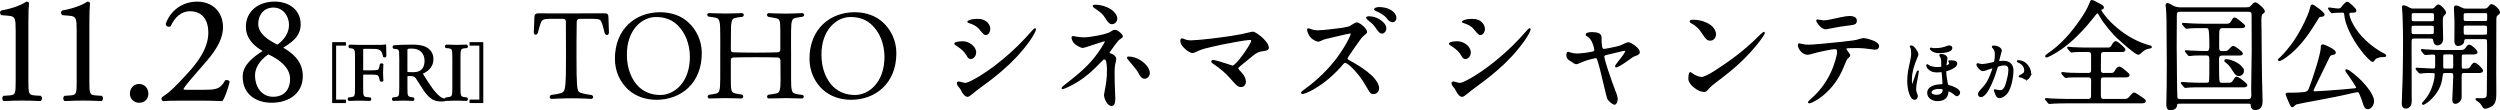<?xml version="1.0" encoding="UTF-8"?>
<svg id="_レイヤー_1" data-name="レイヤー 1" xmlns="http://www.w3.org/2000/svg" width="895.9" height="39.51" viewBox="0 0 895.9 39.51">
  <defs>
    <style>
      .cls-1 {
        stroke: #000;
        stroke-miterlimit: 10;
        stroke-width: .5px;
      }
    </style>
  </defs>
  <path class="cls-1" d="M5.86,10.55c0-3.72-.16-4.92-2.62-5.14l-2.62-.22c-.44-.22-.49-.98-.05-1.2,4.59-.82,7.6-2.24,9.02-3.17.22,0,.44.11.55.27-.11.98-.22,3.72-.22,6.83v21.21c0,4.21.11,5.14,2.35,5.3l2.3.16c.33.33.27,1.2-.11,1.37-2.13-.11-4.59-.16-6.51-.16s-4.43.05-6.56.16c-.38-.16-.44-1.04-.11-1.37l2.24-.16c2.3-.16,2.35-1.09,2.35-5.3V10.55Z"/>
  <path class="cls-1" d="M27.72,10.55c0-3.72-.16-4.92-2.62-5.14l-2.62-.22c-.44-.22-.49-.98-.05-1.2,4.59-.82,7.6-2.24,9.02-3.17.22,0,.44.11.55.27-.11.98-.22,3.72-.22,6.83v21.21c0,4.21.11,5.14,2.35,5.3l2.3.16c.33.33.27,1.2-.11,1.37-2.13-.11-4.59-.16-6.51-.16s-4.43.05-6.56.16c-.38-.16-.44-1.04-.11-1.37l2.24-.16c2.3-.16,2.35-1.09,2.35-5.3V10.55Z"/>
  <path class="cls-1" d="M46.8,33.57c0-1.86,1.31-3.23,3.06-3.23,1.86,0,3.06,1.48,3.06,3.23s-1.2,3.01-3.06,3.01c-1.59,0-3.06-1.15-3.06-3.01Z"/>
  <path class="cls-1" d="M73.97,32.42c2.51,0,4.16-.33,5.14-1.2,1.04-.93,1.42-1.64,1.75-2.24.38-.16.98,0,1.2.33-.71,2.73-1.7,5.58-2.52,6.67-2.24-.11-4.54-.16-7.05-.16h-7.93c-3.06,0-4.87.05-6.07.16-.11-.05-.38-.27-.38-.71,0-.16.27-.38.6-.6,2.52-1.64,4.32-3.5,8.37-7.87,3.61-3.88,7.82-9.19,7.82-15.04,0-4.98-2.41-7.98-6.83-7.98-3.28,0-5.63,2.24-7.11,5.47-.49.27-1.31,0-1.31-.71,1.75-4.81,6.07-7.71,10.99-7.71,5.47,0,9.02,3.66,9.02,8.91,0,3.39-1.58,7.11-5.85,12.03l-3.33,3.83c-4.48,5.14-4.98,6.01-4.98,6.34,0,.38.27.49,1.7.49h6.78Z"/>
  <path class="cls-1" d="M107.49,8.8c0,4.48-3.72,6.51-6.45,8.31,3.77,2.13,7.22,4.98,7.22,10.17,0,5.8-4.54,9.29-10.93,9.29-4.87,0-10.11-2.46-10.11-9.13,0-4.1,3.77-6.89,7.38-9.18-3.17-1.75-6.18-4.37-6.23-8.58-.05-5.58,4.48-8.86,10.06-8.86,4.87,0,9.08,2.73,9.08,7.98ZM104.21,28.32c0-4.32-4.1-7.33-8.09-9.13-3.61,2.46-4.98,5.41-4.98,7.76,0,4.59,2.68,7.98,6.72,7.98s6.34-2.62,6.34-6.62ZM92.29,8.53c0,3.77,3.72,6.07,7.16,7.76,2.51-1.8,4.37-4.26,4.37-7.38,0-3.33-2.3-6.45-5.79-6.45-3.77,0-5.74,2.9-5.74,6.07Z"/>
  <path class="cls-1" d="M123.71,36.69h-4.42V15.36h4.42v.74h-3.51v19.84h3.51v.74Z"/>
  <path class="cls-1" d="M129.88,24.66c0,.8.09.8.97.8h2.01c1.21,0,2.15-.06,2.51-.18.33-.12.56-.27.74-1.03l.26-1.18c.15-.18.65-.18.77,0,0,.71-.12,1.89-.12,2.98s.12,2.18.12,2.86c-.12.18-.56.18-.77,0l-.29-1.15c-.15-.53-.38-.95-.94-1.12-.41-.12-1.15-.15-2.27-.15h-2.01c-.88,0-.97.03-.97.8v4.1c0,3.1.06,3.54,1.8,3.69l1,.09c.18.12.12.65-.06.74-1.74-.06-2.74-.09-3.92-.09-1.3,0-2.3.03-3.69.09-.18-.09-.24-.56-.06-.74l.74-.09c1.71-.21,1.77-.59,1.77-3.69v-10.62c0-3.1-.06-3.51-1.77-3.72l-.47-.06c-.18-.12-.12-.65.06-.74,1.24.06,2.24.09,3.42.09h5.43c1.89,0,3.6,0,3.98-.09,0,1.36.03,2.77.09,3.89-.09.18-.5.27-.71.09-.24-1.33-.59-2.42-2.06-2.8-.65-.18-1.62-.18-2.86-.18h-1.8c-.88,0-.88.06-.88,1.18v6.22Z"/>
  <path class="cls-1" d="M143.33,20.79c0-2.8-.09-3.3-1.3-3.45l-.94-.12c-.21-.15-.21-.62.03-.74,1.65-.15,3.69-.24,6.58-.24,1.83,0,3.57.15,4.93.88,1.42.74,2.45,2.07,2.45,4.13,0,2.8-2.21,4.34-3.69,4.93-.15.18,0,.47.15.71,2.36,3.8,3.92,6.16,5.93,7.85.5.44,1.24.77,2.04.82.15.06.18.29.03.41-.27.09-.74.15-1.3.15-2.51,0-4.01-.74-6.11-3.71-.77-1.09-1.98-3.13-2.89-4.46-.44-.65-.92-.94-2.09-.94-1.33,0-1.39.03-1.39.65v3.72c0,3.1.06,3.45,1.77,3.69l.62.09c.18.15.12.65-.06.74-1.33-.06-2.33-.09-3.51-.09-1.24,0-2.3.03-3.69.09-.18-.09-.24-.53-.06-.74l.74-.09c1.71-.21,1.77-.59,1.77-3.69v-10.59ZM145.75,25.01c0,.53,0,.86.09.97.09.09.53.15,2.04.15,1.06,0,2.18-.12,3.04-.77.8-.62,1.47-1.65,1.47-3.66,0-2.33-1.45-4.54-4.72-4.54-1.83,0-1.92.12-1.92.94v6.9Z"/>
  <path class="cls-1" d="M162.35,20.82c0-3.13-.06-3.63-1.8-3.78l-.74-.06c-.18-.12-.12-.65.06-.74,1.47.06,2.48.09,3.72.09s2.18-.03,3.66-.09c.18.09.24.62.06.74l-.74.06c-1.74.15-1.8.65-1.8,3.78v10.5c0,3.13.06,3.54,1.8,3.75l.74.09c.18.12.12.65-.06.74-1.47-.06-2.48-.09-3.66-.09-1.24,0-2.24.03-3.72.09-.18-.09-.24-.56-.06-.74l.74-.09c1.74-.21,1.8-.62,1.8-3.75v-10.5Z"/>
  <path class="cls-1" d="M168.52,15.36h4.42v21.32h-4.42v-.74h3.51v-19.84h-3.51v-.74Z"/>
  <path class="cls-1" d="M197.69,34.25c1.14-.13,2.4-.34,3.24-.59,1.73-.51,1.94-1.35,2.11-6.99.04-2.32.04-4.89.04-6.74,0-2.99,0-6.49-.04-12.13,0-.84-.46-1.31-1.26-1.31h-4.68c-2.49,0-3.12.46-3.54,1.6-.21.59-.63,1.9-1.05,3.54-.25.8-.97.76-.97-.08v-.08c.08-.97.21-4.51.21-5.27,0-.93.38-1.18,1.26-1.18.42,0,3.45.04,5.86.04l17.74-.04c.93,0,1.14.21,1.18,1.14.04.88.17,4.8.17,5.39v.08c0,.8-.8.93-1.05.08-.42-1.73-.8-3.12-1.09-3.75-.42-1.14-.97-1.47-3.33-1.47h-4.76c-.8,0-1.26.46-1.31,1.31-.08,5.65-.08,9.1-.08,12.13,0,2.65,0,4.51.04,6.66.17,5.6.25,6.49,1.77,6.95,1.05.34,2.57.59,3.75.76.59.12.5.88-.04.88-.67,0-3.03-.21-7.2-.21-3.2,0-6.19.21-6.99.21-.59,0-.55-.88.04-.93Z"/>
  <path class="cls-1" d="M225.29,31.93c-2.78-2.57-4.68-6.36-4.68-10.87,0-10.66,7.37-16.43,15.93-16.43,3.96,0,7.5,1.26,9.98,3.58,2.78,2.57,4.72,6.36,4.72,10.83,0,10.7-7.37,16.47-16.01,16.47-3.92,0-7.42-1.3-9.94-3.58ZM247.49,20.43c-.04-5.14-1.94-9.1-4.51-11.59-2.11-2.06-4.68-2.99-7.96-2.99-5.06,0-10.7,4.68-10.62,13.86,0,5.06,1.81,9.14,4.34,11.59,2.19,2.02,4.76,2.99,8,2.99,5.14-.04,10.74-4.76,10.74-13.86Z"/>
  <path class="cls-1" d="M254.4,34.16c.72-.08,1.09-.13,2.23-.38,1.43-.29,1.73-1.43,1.73-5.48v-8.26c0-3.24.04-5.56,0-7.71,0-3.88-.08-5.77-1.56-6.15-.93-.21-1.64-.34-2.7-.46-.29-.04-.42-.25-.42-.42s.13-.34.42-.34c1.22,0,3.45.13,5.98.13,2.32,0,5.18-.13,5.77-.13s.59.8,0,.84c-.72.04-1.56.17-2.61.42-1.52.38-1.56,2.23-1.56,6.24,0,2.02,0,3.5-.04,5.22,0,.84.42,1.31,1.22,1.31,4.34.17,11.67.17,15.8,0,.8,0,1.22-.46,1.22-1.26v-6.7c0-3.75-.21-4.38-1.64-4.72-1.05-.21-2.06-.38-2.7-.51-.59-.13-.55-.84,0-.84.51,0,2.87.17,5.94.17,1.81,0,4.42-.13,5.98-.17.29,0,.46.17.46.38,0,.17-.17.38-.46.42-1.1.17-1.81.25-2.53.42-1.39.38-1.64,1.26-1.69,4.84-.04,3.37,0,5.77,0,9.02v8.34c0,3.66.21,5.01,1.43,5.35,1.14.34,1.81.42,2.7.51.59.04.55.8-.04.8-.84,0-4.21-.13-5.56-.13-1.43,0-5.86.13-6.19.13-.59,0-.59-.8,0-.88.55-.08,1.64-.17,2.78-.46,1.43-.29,1.6-1.85,1.6-5.18,0-2.32,0-4.3-.04-6.91-.04-.8-.46-1.22-1.26-1.26-4.13-.13-11.5-.13-15.8,0-.8.04-1.22.46-1.22,1.26v6.61c0,3.88.08,5.05,1.56,5.43.72.25,1.94.38,2.49.46.59.13.51.93-.04.93-1.01,0-2.86-.13-5.86-.13-1.31,0-4.59.13-5.52.13-.59,0-.55-.8.13-.88Z"/>
  <path class="cls-1" d="M295.02,31.93c-2.78-2.57-4.68-6.36-4.68-10.87,0-10.66,7.37-16.43,15.93-16.43,3.96,0,7.5,1.26,9.98,3.58,2.78,2.57,4.72,6.36,4.72,10.83,0,10.7-7.37,16.47-16.01,16.47-3.92,0-7.42-1.3-9.94-3.58ZM317.22,20.43c-.04-5.14-1.94-9.1-4.51-11.59-2.11-2.06-4.68-2.99-7.96-2.99-5.06,0-10.7,4.68-10.62,13.86,0,5.06,1.81,9.14,4.34,11.59,2.19,2.02,4.76,2.99,8,2.99,5.14-.04,10.74-4.76,10.74-13.86Z"/>
  <path class="cls-1" d="M346.47,19.59c-.67-1.18-1.69-2.15-3.46-3.29-.67-.42-.76-.51-.76-.63,0-.38,1.18-.63,2.91-.63s4.42,1.56,4.42,3.79c0,.8-.63,2.06-1.69,2.06-.5,0-.76-.13-1.43-1.31ZM344.78,32.52c-.38-.72-.46-.84-1.18-1.69-.34-.42-.46-.84-.46-1.05s.17-.34.38-.34.5.08,1.22.29c.63.17,1.01.25,1.14.25.25,0,1.14-.25,2.32-.84,3.83-1.94,7.79-4.76,11.29-7.67,3.88-3.2,6.91-6.19,10.74-10.53.42-.46.59-.59.67-.59s.13.08.13.17c0,.29-.8,2.06-2.36,4.21-2.87,3.96-6.19,7.46-9.82,10.53-2.87,2.44-4.8,3.92-8.97,6.95-.34.25-.55.42-1.35,1.1-1.14.93-1.52,1.14-1.77,1.14-.72,0-1.26-.55-1.98-1.94ZM352.07,11.46l-1.22-1.43c-.63-.72-1.85-1.47-3.37-1.94-.46-.13-.63-.21-.63-.29,0-.04.25-.25.88-.46s1.64-.34,2.44-.34c1.64,0,3.12.42,4,1.85.29.46.46,1.01.46,1.56,0,.72-.46,1.9-1.39,1.9-.34,0-.63-.21-1.18-.84Z"/>
  <path class="cls-1" d="M395.89,33.95c0-.17.08-.67.21-1.22.21-.97.46-2.44.59-3.5.21-1.73.25-2.44.25-4.13,0-1.52-.21-3.12-.46-3.58-.17-.34-.55-.46-.88-.46-.17,0-.34.08-1.14.93-1.14,1.22-2.86,2.91-4.34,4.17-2.61,2.23-5.14,3.75-7.88,5.01-.72.34-1.26.5-1.43.5-.08,0-.17-.04-.17-.12,0-.13.76-.76,3.08-2.57,4.8-3.75,8.22-7.04,11.25-11.84,1.01-1.6,1.22-2.11,1.22-2.32,0-.17-.17-.29-.34-.29-.13,0-.55.13-3.41,1.05l-3.37,1.09c-.55.17-.88.25-.97.25-.93,0-2.49-1.01-3.16-1.73-.29-.29-.72-1.43-.72-1.68,0-.21.17-.34.42-.34.13,0,.59.08,1.14.21.76.17,1.81.25,2.78.25s2.87-.25,4.85-.63c1.35-.25,3.2-.72,3.92-1.01.38-.17.72-.38,1.39-.8.34-.21.51-.25.84-.25.38,0,1.14.34,1.81,1.01.59.59.76.84.76,1.05s-.08.34-.88.84c-.51.34-.72.55-1.73,1.9-.63.84-1.05,1.43-1.77,2.44-.13.17-.42.63-.42.72,0,.25.08.34.59.46.67.17,1.85.88,1.85,1.77,0,.13-.08.63-.17.97-.34,1.35-.42,2.28-.42,3.92,0,2.44.04,4.93.17,7.33.04.67.08,1.56.08,1.98,0,1.43-.25,2.4-1.1,2.4-1.26,0-2.44-2.32-2.44-3.79ZM395.93,5.81c-.59-.93-1.31-1.6-3.71-3.2-.25-.17-.42-.38-.42-.46,0-.13.29-.21.67-.21,1.98,0,3.92.59,5.56,1.64,1.01.67,2.11,1.85,2.11,3.16,0,.8-.76,1.69-1.6,1.69-.88,0-1.35-.63-2.61-2.61ZM408.15,25.99c-.42-.84-1.1-1.6-1.73-2.4-1.01-1.22-1.56-1.81-2.11-2.53-.13-.17-.21-.34-.21-.42s.13-.13.34-.13c1.39,0,2.78.46,3.96,1.18,1.6.97,3.41,2.74,3.41,4.51,0,.84-.72,1.77-1.6,1.77-.8,0-1.31-.51-2.06-1.98Z"/>
  <path class="cls-1" d="M441.02,27.89c-1.69-1.9-3.62-3.54-5.69-4.93-.88-.59-1.01-.72-1.01-.88,0-.21.17-.34.38-.34.55,0,2.7.59,5.56,1.56.97.34,1.39.46,1.52.46.59,0,2.28-1.85,3.83-4,1.56-2.15,3.03-4.51,3.03-5.14,0-.38-.25-.55-.84-.55-1.22,0-7.67,1.18-9.82,1.64-6.53,1.43-7.29,1.64-9.18,2.53-.88.42-1.1.51-1.52.51-.55,0-1.52-.63-1.94-.97-1.26-1.01-2.11-2.11-2.11-3.12,0-.42.13-.67.34-.67s.63.21,1.09.38c.46.17,1.31.38,2.32.34,3.41-.13,9.69-.88,14.37-1.6,2.74-.42,4.17-.72,6.36-1.26.51-.13.97-.25,1.31-.25.55,0,2.23,1.1,3.67,2.53,1.26,1.26,1.77,2.36,1.77,2.95,0,.55-.38.8-1.64.97-1.68.21-2.57.59-3.92,1.68l-4.68,3.83c-.51.42-.72.76-.72.93,0,.29.29.67,1.43,1.9.72.76,1.31,1.89,1.31,2.91,0,.84-.55,1.64-1.43,1.64-1.1,0-1.39-.34-3.79-3.03Z"/>
  <path class="cls-1" d="M490.82,32.56c-.42-.67-.8-1.3-1.18-1.98-1.47-2.61-3.41-5.1-5.44-6.95-.93-.84-1.73-1.35-2.11-1.35-.34,0-.63.21-.84.46-3.03,3.62-6.57,6.74-10.7,9.1-1.77,1.01-3.37,1.6-3.79,1.6-.17,0-.29-.08-.29-.25,0-.08.25-.34,1.14-.97,4.59-3.29,8.85-7.46,12.01-11.8,1.43-1.98,2.74-4,3.83-6.19.51-1.01.84-1.85.84-2.02,0-.29-.21-.46-.51-.46-.13,0-2.53.5-4.59,1.01l-3.75.88c-.97.25-1.18.29-1.85.63-.59.29-.93.42-1.22.42-.46,0-1.43-.55-1.9-.88-.63-.46-1.05-1.01-1.39-1.77-.25-.59-.42-1.01-.42-1.35,0-.17.04-.29.21-.29.13,0,.59.17.97.29,1.35.46,1.85.42,2.4.42,1.52,0,6.4-.55,8.72-.88.55-.08,1.56-.29,2.06-.42.72-.17.97-.29,1.94-.97.42-.29,1.01-.59,1.18-.59.97,0,3.54,2.15,3.54,3.2,0,.21-.34.55-1.22,1.26-.46.38-.72.67-1.56,1.85-1.09,1.56-1.9,2.61-3.88,5.6-.25.38-.34.55-.34.84s.17.5.63.76c2.32,1.26,4.51,2.57,6.57,4.17,1.6,1.22,4.09,3.58,4.09,5.73,0,.97-.76,1.81-1.73,1.81-.67,0-.97-.21-1.43-.93ZM493.14,9.77c-.76-1.1-1.31-1.56-2.74-2.74-.34-.25-.59-.55-.59-.67,0-.17.29-.29.72-.29,1.26,0,2.7.42,3.75,1.09,1.14.72,2.28,1.77,2.28,3.08,0,.63-.55,1.56-1.31,1.56-.59,0-.97-.38-2.11-2.02ZM496.93,6.11c-.21-.25-.8-.76-1.52-1.22-.67-.46-1.56-.88-2.19-1.14-.42-.17-.55-.34-.55-.46,0-.21.67-.5,1.56-.5,1.22,0,2.53.21,3.62.76,1.14.55,2.32,1.6,2.32,2.91,0,.63-.42,1.26-1.1,1.26-.76,0-1.22-.38-2.15-1.6Z"/>
  <path class="cls-1" d="M523.73,19.59c-.67-1.18-1.69-2.15-3.46-3.29-.67-.42-.76-.51-.76-.63,0-.38,1.18-.63,2.91-.63s4.42,1.56,4.42,3.79c0,.8-.63,2.06-1.69,2.06-.5,0-.76-.13-1.43-1.31ZM522.04,32.52c-.38-.72-.46-.84-1.18-1.69-.34-.42-.46-.84-.46-1.05s.17-.34.38-.34.5.08,1.22.29c.63.17,1.01.25,1.14.25.25,0,1.14-.25,2.32-.84,3.83-1.94,7.79-4.76,11.29-7.67,3.88-3.2,6.91-6.19,10.74-10.53.42-.46.59-.59.67-.59s.13.08.13.17c0,.29-.8,2.06-2.36,4.21-2.87,3.96-6.19,7.46-9.82,10.53-2.87,2.44-4.8,3.92-8.97,6.95-.34.25-.55.42-1.35,1.1-1.14.93-1.52,1.14-1.77,1.14-.72,0-1.26-.55-1.98-1.94ZM529.33,11.46l-1.22-1.43c-.63-.72-1.85-1.47-3.37-1.94-.46-.13-.63-.21-.63-.29,0-.04.25-.25.88-.46s1.64-.34,2.44-.34c1.64,0,3.12.42,4,1.85.29.46.46,1.01.46,1.56,0,.72-.46,1.9-1.39,1.9-.34,0-.63-.21-1.18-.84Z"/>
  <path class="cls-1" d="M576.48,35.72c-.29-.38-.42-.63-.8-2.36l-1.68-6.99c-.38-1.64-.84-3.33-1.35-4.93-.21-.67-.38-.84-.84-.84-.42,0-3.16.72-4.13,1.1l-1.94.8c-.42.17-.67.25-.84.25-.42,0-.63-.13-2.49-1.39-.55-.38-.84-.84-.84-1.52,0-.59.13-1.05.38-1.05.08,0,.34.08.8.25.88.29,1.43.38,2.44.38,1.56,0,4.76-.46,5.81-.76.38-.13.59-.38.59-.67,0-.63-.38-1.94-.8-2.91-.38-.88-.97-1.73-1.81-2.19-.42-.21-.51-.34-.51-.46,0-.51.93-.67,2.11-.67,1.9,0,3.12.42,3.12,1.68v.59c0,2.06.13,3.75,1.01,3.75.51,0,2.23-.34,4.17-.76,1.85-.42,2.06-.55,3.08-1.05.67-.34,1.26-.59,1.47-.59,1.1,0,3.96,2.11,3.96,3.29,0,.46-.21.76-1.35,1.14-.84.29-1.18.5-2.99,1.85-1.73,1.26-3.54,2.27-3.83,2.27-.13,0-.21-.12-.21-.21,0-.13.21-.46,1.05-1.52,2.11-2.57,2.61-3.54,2.61-3.92,0-.25-.25-.34-.46-.34s-.76.13-2.82.63l-3.41.8c-1.14.25-1.31.46-1.31.97s.88,3.54,1.81,6.19c.76,2.23,1.26,3.71,1.81,5.1.84,2.11,1.18,3.07,1.18,3.92s-.42,1.73-.88,1.73-1.6-.93-2.11-1.56Z"/>
  <path class="cls-1" d="M632.22,11.84c0,.25-1.18,2.06-3.12,4.42-2.91,3.54-5.98,6.49-9.65,9.48-1.43,1.18-3.37,2.65-4.3,3.33-1.22.88-2.4,1.9-2.95,2.57-.8.97-.93,1.05-1.52,1.05-.67,0-1.6-.25-2.53-.84-1.43-.88-2.86-2.36-2.86-3.54,0-1.35.21-2.23.42-2.23.08,0,.29.12,1.05.67.5.38,2.11,1.09,3.12,1.09.59,0,2.4-.8,4.38-2.06,2.95-1.9,4.46-2.95,6.49-4.42,3.79-2.74,7.12-5.65,10.45-9.02.38-.38.76-.72.8-.72.08,0,.21.13.21.21ZM611.62,8.42c1.52.72,3.08,2.11,3.08,3.88,0,1.09-.72,2.02-1.81,2.02s-1.43-.5-2.95-2.78c-.97-1.47-2.06-2.49-3.54-3.29-.63-.34-.67-.42-.67-.55,0-.21.46-.38.88-.38,1.77,0,3.46.34,5.01,1.1Z"/>
  <path class="cls-1" d="M648.11,36.61s.46-.51.93-.93c3.12-2.7,5.31-5.6,7.12-9.27,1.47-2.99,2.44-6.74,2.44-7.79,0-.76-.25-1.26-1.01-1.26-1.18,0-6.11,1.05-7.96,1.6-1.14.34-1.52.42-1.77.42-.59,0-1.14-.17-1.69-.55-.93-.63-1.64-1.85-1.64-2.65,0-.29.13-.42.29-.42.13,0,.42.13.76.21.29.08,1.52.29,2.49.29,1.52,0,6.28-.42,11.8-1.01,4.59-.5,5.06-.59,6.45-1.01.67-.21,1.31-.34,1.52-.34.8,0,3.33.72,4.3,1.35.72.46,1.01.84,1.01,1.26,0,.67-.46,1.05-1.22,1.05-.25,0-.84-.08-1.68-.21-1.31-.21-3.41-.38-4.26-.38-2.65,0-3.92.04-4.21.13-.25.08-.38.25-.38.38,0,.21.17.51.46.88.59.76.93,1.22.93,1.47s-.17.42-1.01,1.22c-.17.17-.34.5-1.35,2.99-1.56,3.83-3.96,7.33-7.46,10.15-1.98,1.6-4.17,2.61-4.59,2.61-.17,0-.25-.08-.25-.21ZM651.73,8.51c-.38-.51-.63-.97-.63-1.1,0-.08.08-.21.21-.21s.5.08.88.17c.46.08,1.05.17,1.31.17,1.01,0,1.9-.17,3.96-.63l2.11-.46c1.6-.34,2.49-.46,3.2-.46.93,0,2.4.17,2.4,1.39,0,1.1-.51,1.26-2.74,1.52-2.44.29-4.26.59-6.7,1.1-.8.17-1.22.25-1.35.25-1.05,0-2.02-.88-2.65-1.73Z"/>
  <path class="cls-1" d="M684.78,16.54c.61,0,1.04.41,1.39.86.41.53,1.06,1.49,1.06,2.05,0,.25-.08.51-.38,1.19-1.04,2.35-1.95,5.23-1.95,7.81,0,.23,0,1.37.15,1.9.05.18.1.25.18.25.05,0,.13-.05.2-.23.18-.35,1.09-3.08,1.29-3.67.28-.81.51-1.26.58-1.26s.08.1.08.15c0,.46-.51,2.96-.68,3.84-.18.86-.28,1.74-.28,2.6,0,.56.08.91.38,1.62.18.43.23.63.23.76,0,.53-.33,1.11-.91,1.11-.81,0-1.29-1.01-1.57-1.67-.63-1.52-.83-3.54-.83-4.9,0-2.3.48-4.55.99-6.75.23-1.04.43-2.07.43-3.14,0-.76-.03-1.67-.43-2.3-.03-.05-.05-.1-.05-.13,0-.08.08-.1.13-.1ZM691.15,24.58c-.28-.28-.61-.68-.61-1.14,0-.05.02-.2.13-.2.03,0,.05.03.1.05.99.81,2.45.99,3.69.99.35,0,.68,0,1.01-.08.33-.05.46-.23.46-.53,0-.53,0-1.04-.03-1.57-.05-.81-.1-1.39-.63-2.12-.03-.05-.08-.13-.08-.2,0-.15.41-.2.53-.2.71,0,1.92.48,1.92,1.34,0,.08,0,.1-.08.51-.1.63-.3,1.87-.3,2.02,0,.13.08.23.2.23.35,0,1.31-.46,1.31-1.04,0-.1,0-.2-.18-.4-.15-.18-.18-.23-.18-.28s.05-.08.15-.08h.61c1.19,0,1.97.2,1.97.91,0,.33-.25.79-.58,1.04-.81.63-1.9,1.16-2.86,1.37-.35.08-.48.15-.48.51,0,1.31.28,2.91.53,4.2.13.66.18.73.76.86.96.23,3.67,1.21,3.67,2.43,0,.46-.46,1.04-.94,1.04-.18,0-.58-.28-1.09-.73-.43-.4-1.42-.96-1.92-.96-.28,0-.25.25-.25.46-.13,2.2-1.74,2.98-3.64,2.98-1.59,0-3.46-.86-3.46-2.71,0-2.12,2.68-2.78,4.63-2.83.66-.03.83-.05.83-.61,0-.88-.1-1.82-.18-2.71-.1-1.39-.1-1.52-.56-1.52-.23,0-.46.03-.66.05-.25.03-.48.05-.71.05-1.29,0-2.28-.25-3.11-1.11ZM691.93,17.3s.15.03.23.05c.48.15,1.04.15,1.52.15,1.42,0,3.03-.3,4.32-.88.15-.08.35-.08.53-.08.4,0,.86.15.86.63,0,1.39-3.19,1.62-4.27,1.62s-2.17-.15-2.93-.86c-.25-.25-.38-.43-.38-.5s.05-.13.13-.13ZM691.93,33.08c0,.96,1.37,1.14,2.1,1.14,1.19,0,2.4-.61,2.4-1.95,0-.23-.05-.43-.28-.51-.4-.15-.91-.15-1.34-.15-1.06,0-2.88.4-2.88,1.47Z"/>
  <path class="cls-1" d="M708.52,23.09c0-.13.1-.2.23-.2.15,0,.58.13.83.2.28.08.58.1.88.1.63,0,3.01-.43,3.99-.71.33-.1.41-.28.51-.81.13-.71.15-1.44.15-2.17,0-1.16-.2-1.72-.96-2.55-.05-.05-.1-.1-.1-.18,0-.18.28-.2.4-.2,1.32,0,2.68.73,2.68,1.62,0,.13-.15.56-.23.78-.23.78-.53,1.95-.68,2.58-.03.13-.05.3-.05.38,0,.15.1.23.25.23.2,0,.53-.05.86-.08.25-.03.48-.05.68-.05,2.02,0,3.34,1.11,3.34,3.19,0,2.25-.73,6.42-2.17,8.17-.61.73-1.64,1.54-2.58,1.54-.86,0-1.14-.68-1.49-1.74-.08-.2-.15-.33-.25-.63-.03-.08-.08-.15-.08-.2,0-.08.05-.13.13-.13.05,0,.15.03.23.05.4.15,1.26.3,1.69.3,1.54,0,2.1-1.97,2.43-3.19.38-1.39.76-2.96.76-4.3,0-1.21-.46-1.89-1.72-1.89-.71,0-1.39.18-2.05.38-.4.12-.53.38-.63.76-.56,2.05-3.26,10.21-5.69,10.21-.51,0-.78-.35-.78-.81,0-.58.28-.86,1.69-2.4,1.19-1.29,1.69-2.28,2.38-3.84.38-.86.66-1.69,1.01-2.68.05-.13.08-.25.08-.38,0-.1-.05-.2-.18-.2-.3,0-1.62.46-2.76.86-.23.08-.51.15-.66.15-.96,0-2.15-1.57-2.15-2.15ZM727.2,27.59c-.3.51-.66.76-1.01.76-.1,0-.3.03-.94-.38-.61-.38-.81-.4-1.39-.48-.18-.03-.23-.08-.23-.12,0-.08.28-.23.43-.3.56-.3.88-.48,1.26-.83.25-.23.33-.51.33-1.04,0-1.34-1.01-2.48-2.3-2.98-.13-.05-.35-.13-.35-.28,0-.1.1-.13.18-.13,1.04,0,1.95.35,2.65.94.88.71,1.77,2.07,1.77,3.46,0,.56-.18,1.01-.41,1.39Z"/>
  <path class="cls-1" d="M745.31,27.47c-1.31,0-2.65,0-4,.08-.34.04-.67.13-.97.13-.17,0-.29-.13-.42-.25l-.88-.97c-.08-.13-.13-.21-.13-.29s.04-.08.13-.08h.21c1.94.25,3.96.29,5.94.29h3.29c.84,0,1.14-.46,1.14-1.18v-5.65c0-.72-.5-1.18-1.22-1.18h-1.39c-1.22,0-2.49,0-3.75.08-.29.04-.59.13-.88.13-.13,0-.25-.13-.38-.25l-.84-.97c-.08-.13-.13-.21-.13-.29s.08-.08.13-.08l1.69.17c.63.04,2.95.13,4.04.13h8.55c.46,0,1.01-.08,1.35-.72.46-.84.84-1.56,1.43-1.56.51,0,1.77,1.18,2.28,1.64.46.42.93.93.93,1.14,0,.5-.46.59-1.1.59h-6.45c-.8,0-1.22.5-1.22,1.26,0,.72-.04,2.99-.04,4.55,0,.76,0,1.31.08,1.52.17.59.72.68,1.22.68h2.57c.63,0,1.1-.09,1.47-.72.67-1.1.93-1.56,1.56-1.56.34,0,1.81,1.14,2.4,1.64.67.55,1.01.97,1.01,1.14,0,.51-.59.59-1.22.59h-7.75c-1.1,0-1.35.38-1.35,1.6v4.68c0,1.6.34,1.94,1.26,1.94h7.33c1.26,0,1.52-.21,2.32-1.18.72-.88.93-1.1,1.31-1.1.42,0,2.74,1.64,3.24,2.02.25.17.67.51.67.76,0,.51-.8.59-1.31.59h-26.79c-1.14,0-3.03,0-4.47.09-.72.04-1.31.12-1.73.12-.17,0-.21-.04-.38-.25l-.8-.97c-.17-.21-.21-.25-.21-.29,0-.08.13-.08.17-.08l1.85.12c1.94.08,3.83.17,5.77.17h7.58c.72,0,1.18-.46,1.18-1.18,0-1.94.04-3.92.04-5.86,0-.71-.5-1.18-1.18-1.18h-3.16ZM733.98,19.33c4.68-3.12,8.43-7.46,11.59-12.05,1.35-1.94,2.61-3.92,3.45-6.11.25-.67.38-.93.59-.93.25,0,.67.17,1.22.46.67.34,1.6.88,2.11,1.14.34.17.76.42.76.84,0,.34-.21.46-.8.55-.13,0-.13.21-.13.29,0,.38.42.93,1.01,1.73,1.43,1.98,3.2,3.67,5.1,5.22,3.37,2.78,7.25,4.89,11.46,6.03.17.04.55.13.55.34,0,.17-.17.25-.46.29-1.52.21-2.19.72-3.33,1.73-.21.21-.55.51-.84.51-.25,0-.93-.42-1.73-1.01-2.32-1.73-6.02-5.1-6.78-5.94-1.39-1.52-2.7-3.08-3.88-4.72-.59-.84-1.09-1.73-1.6-2.57-.13-.21-.42-.63-.67-.63-.21,0-.51.34-.93.88-3.67,4.76-8.55,10.03-13.78,13.19-1.05.63-3.03,1.77-3.54,1.77-.08,0-.21-.04-.21-.17,0-.21.25-.42.84-.84Z"/>
  <path class="cls-1" d="M805.4,2.86c.8,0,1.22-.42,1.73-.97.25-.34.63-.8,1.09-.8.67,0,3.16,2.23,3.16,2.95,0,.29-.17.42-.84.93-.63.46-.34,4.97-.34,5.86.08,7.29.04,14.62.29,21.91.04,1.14.08,2.27.08,3.41,0,1.69-.46,3.03-2.44,3.03-.84,0-1.31-.59-1.31-1.39s-.29-.88-1.22-.88h-24.48c-.93,0-1.1.04-1.22.97-.17,1.05-1.26,1.39-2.19,1.39-1.05,0-1.14-1.14-1.14-1.94,0-2.15.13-4.3.13-6.45.04-2.7.04-5.39.04-8.09,0-4.21-.04-8.47-.08-12.72,0-1.1,0-2.19-.04-3.33-.04-1.52-.08-3.12-.29-4.63v-.29c0-.25.04-.46.34-.46.42,0,.84.21,1.43.59,1.01.59,1.77.88,2.95.93h24.35ZM805.61,35.77c1.18,0,1.43-.67,1.43-1.73,0-.42-.04-.93-.04-1.52v-1.64c0-4.3.17-8.6.17-12.89s-.04-8.97-.04-12.64c0-.97-.38-1.39-1.39-1.39h-24.52c-1.26,0-1.39.63-1.39,1.73,0,3.67-.04,7.37-.04,11.04,0,1.94.13,17.61.25,18.24.17.67.72.8,1.35.8h24.22ZM798.11,29.91c1.73,0,1.81-.08,2.86-1.81.13-.21.34-.38.59-.38.38,0,2.02,1.18,3.12,2.19.21.21.42.38.42.63,0,.46-.72.51-1.35.51h-14.37c-1.73,0-4.34-.04-5.86.17l-.38.04c-.13,0-.17-.04-.38-.29l-.8-.93c-.13-.17-.21-.25-.21-.29,0-.08.04-.13.17-.13l2.65.17c1.6.08,3.2.12,4.76.12h1.31c.46,0,1.01-.08,1.18-.55.17-.38.17-3.24.17-5.56v-2.28c0-1.31-.13-1.9-1.43-1.9h-2.11c-1.31,0-2.7.04-3.71.21h-.17c-.17,0-.21-.04-.38-.25l-.8-.97c-.13-.17-.17-.25-.17-.29,0-.08.08-.08.13-.08l1.85.13c1.9.08,3.75.17,5.6.17.84,0,1.1-.5,1.18-1.47.04-.5,0-1.26,0-1.94,0-.84,0-4.55-.51-5.01-.25-.25-.55-.29-.88-.29h-1.05c-1.64,0-4.25-.04-5.81.21h-.17c-.17,0-.21-.04-.38-.25l-.84-.97c-.13-.13-.17-.17-.17-.29,0-.08.13-.08.17-.08.88.04,1.77.13,2.65.17,1.6.08,3.16.13,4.76.13h8.17c1.47,0,1.6-.67,2.28-1.81.13-.21.34-.42.59-.42.46,0,1.85,1.18,2.4,1.64.88.72,1.14.93,1.14,1.22,0,.42-.88.46-1.56.46h-6.36c-1.26,0-1.39.84-1.39,2.65v1.31c0,1.35-.04,2.65,0,3.41.04,1.18.55,1.35,1.22,1.35h.76c.72,0,1.31-.04,1.9-.72.34-.38,1.01-1.14,1.39-1.14.55,0,3.2,1.98,3.2,2.49,0,.42-.63.46-1.18.46h-6.03c-.88,0-1.22.38-1.31,1.18-.04.34,0,1.01,0,1.39v1.52c0,1.98,0,4.89.21,5.56.17.59.84.63,1.35.63h1.56ZM803.88,25.49c0,.84-.76,1.52-1.56,1.52s-1.31-.67-1.69-1.26c-.72-1.14-1.47-2.44-2.53-3.24-.59-.46-.76-.59-.76-.8,0-.25.38-.25.59-.25,1.69,0,5.94,1.9,5.94,4.05Z"/>
  <path class="cls-1" d="M830.55,3.03c1.05.8,2.23,1.73,2.23,2.19,0,.51-.72.55-1.05.55-.59,0-.72.13-1.22.97-2.57,4.25-5.6,8.8-9.39,12.05-.72.63-3.41,2.82-4.3,2.82-.08,0-.25-.04-.25-.17s.13-.25.76-.8c1.31-1.18,3.71-4.09,4.97-5.98,1.85-2.82,3.5-5.86,4.8-8.93.38-.88.8-2.02.93-2.7.13-.63.25-1.18.63-1.18.21,0,1.22.67,1.9,1.18ZM848.5,38.88c-.8,0-1.14-.8-1.35-1.47-.42-1.35-.88-2.7-1.47-3.96-.17-.34-.38-.67-.8-.67-.21,0-1.35.17-3.03.59-1.98.51-6.99,1.52-11.38,2.32-3.75.67-6.87,1.3-7.5,1.47-.34.08-.76.46-1.05.76-.13.12-.29.25-.42.25-.25,0-.42-.17-.72-.84-.72-1.52-1.47-3.37-1.47-3.58,0-.25.29-.29.5-.29h1.85c1.22,0,2.19-.04,4-.21.72-.08,1.52-.42,1.81-1.09.97-2.4,1.81-4.97,2.44-6.99.76-2.4,2.02-6.53,2.02-8.3,0-.55.17-.72.42-.72.63,0,2.82,1.14,3.46,1.56.42.29,1.01.76,1.01,1.09,0,.38-.29.55-1.1.67-.42.08-.84.34-1.09.88-.51,1.1-2.19,4.55-3.62,7.41-1.18,2.4-2.19,4.47-2.19,4.63,0,.46.38.59.8.59.59,0,3.08-.17,4.21-.25,3.41-.25,8.47-.63,10.03-.84.55-.08.76-.21.76-.46,0-.55-2.95-4.68-3.5-5.44-.34-.46-.42-.63-.42-.8,0-.04.04-.13.13-.13.93,0,4.47,3.24,5.22,4,1.52,1.6,4.47,4.89,4.47,7.16,0,1.1-.76,2.65-2.02,2.65ZM838.98,4.29c-1.18,0-2.32.04-2.82.13-.21.04-.46.08-.55.08-.04,0-.17-.13-.25-.25l-.72-.97c-.08-.13-.13-.21-.13-.29,0-.04.04-.08.08-.08.17,0,.46.04,1.01.13.42.08,1.81.25,2.19.25.93,0,1.1-.17,1.52-.72.72-.93,1.56-1.73,1.77-1.73.59,0,3.12,2.36,3.12,2.95,0,.46-.42.51-.8.51h-.76c-.46,0-.97.13-.97.67,0,.8.46,1.98.8,2.7.93,2.02,2.23,3.88,3.71,5.52,1.94,2.11,4.17,3.92,6.61,5.39.42.25.8.46,1.22.67.51.25.88.46.88.67,0,.29-.5.29-.72.29h-.55c-.59,0-1.22.17-1.77.38-.55.21-.84.51-1.14.97-.13.21-.29.38-.42.38-.63,0-2.74-2.44-3.2-2.99-2.19-2.7-4.09-5.65-5.43-8.85-.72-1.68-1.22-3.33-1.35-5.1-.04-.55-.38-.72-.88-.72h-.46Z"/>
  <path class="cls-1" d="M865.4,13.56c-.97,0-1.43.13-1.43,1.22v3.2c0,5.94.04,11.92.04,18.41,0,.55-.13,1.14-.38,1.47-.38.46-.76.8-1.47.8-.88,0-1.22-.67-1.22-1.47,0-.93.29-7.2.34-10.2.08-4.26.13-8.47.13-12.72,0-3.83-.13-8.3-.38-11.71v-.13c0-.17.08-.29.21-.29.51,0,1.43.38,2.02.76.46.29,1.01.42,1.6.42h6.53c.5,0,.76-.04,1.18-.46.42-.46.84-1.01,1.22-1.01.72,0,2.53,1.94,2.53,2.65,0,.29-.17.46-.76,1.05-.38.38-.42,1.43-.42,2.06,0,2.06.13,4.17.13,6.28,0,1.14-.55,2.11-1.85,2.11-.67,0-1.05-.59-1.14-1.22-.13-1.05-.38-1.22-1.43-1.22h-5.43ZM871.34,12.47c.97,0,1.09-.42,1.09-1.05v-1.43c0-.8-.13-1.01-1.09-1.01h-6.28c-1.01,0-1.1.21-1.1,1.18v1.18c0,.67.08,1.14,1.1,1.14h6.28ZM871.3,7.88c1.09,0,1.18-.34,1.18-1.1v-1.22c0-.84-.08-1.1-1.18-1.1h-6.45c-.72,0-.84.34-.84.97v1.43c0,.67.13,1.01,1.05,1.01h6.24ZM884.06,24.81c.97,0,1.22-.5,1.98-1.64.17-.25.46-.46.76-.46.63,0,2.78,2.02,2.78,2.65,0,.51-.84.55-1.39.55h-4.93c-.97,0-1.35.21-1.35,1.18v7.75c0,.46-.21.97-.51,1.31-.42.46-.88.8-1.47.8-.84,0-.88-.67-.88-1.39,0-1.01.34-6.49.34-7.96v-.59c0-.97-.51-1.1-1.35-1.1h-1.47c-.88,0-1.35.04-1.43,1.01-.13.97-.25,1.94-.55,2.91-.76,2.53-2.44,4.8-4.63,6.57-.29.25-1.35.93-1.6.93-.13,0-.21-.08-.21-.21,0-.08.08-.21.29-.42,2.28-2.4,3.41-4.97,4.09-8.09.13-.59.21-1.31.21-1.9,0-.34,0-.55-.21-.63-.29-.17-.93-.17-2.44-.17-.8,0-1.81.08-2.65.21h-.17c-.17,0-.29-.13-.46-.34l-.59-.68c-.21-.25-.34-.38-.34-.5,0-.09.13-.09.17-.09.46,0,.97.04,1.39.09,1.56.08,3.75.21,4.55.21.72,0,.93-.34.93-.97v-3.45c0-.72-.13-1.1-1.22-1.1-.51,0-2.28.17-2.49.17-.17,0-.34-.08-.46-.25l-.8-1.01c-.13-.17-.17-.25-.17-.29,0-.08.08-.08.13-.08.21,0,.84.08,1.52.13,1.98.17,3.83.21,6.15.21h5.81c1.64,0,1.85-.08,2.95-1.64.13-.17.29-.29.55-.29.63,0,2.7,1.85,2.7,2.49,0,.42-.59.55-1.39.55h-2.7c-1.31,0-1.56.04-1.56,1.26v3.29c0,.51.08,1.01.67,1.01h1.47ZM876.65,19.25c-1.05,0-1.35,0-1.35,1.01v3.54c0,1.01.38,1.01,1.35,1.01h1.39c1.18,0,1.35-.04,1.35-1.18v-3.16c0-1.14-.21-1.22-1.35-1.22h-1.39ZM884.19,13.77c-1.1,0-1.26.08-1.39,1.1-.08.88-1.1,1.35-1.9,1.35-1.01,0-1.1-.97-1.1-1.73,0-2.4.04-4.8.04-6.15,0-1.14-.08-2.7-.13-3.92-.04-.63-.08-1.31-.08-1.56,0-.29.13-.67.46-.67.46,0,1.18.29,1.94.72.51.29.97.42,1.56.42h6.78c.84,0,1.18-.34,1.69-.97.17-.21.46-.63.76-.63.88,0,2.82,1.77,2.82,2.7,0,.21-.13.46-.63.8-.67.46-.67.97-.67,2.27,0,6.32-.04,12.64-.04,18.96,0,2.19.04,4.34.04,6.49s-.04,4.13-1.6,5.01c-.63.38-1.73.76-2.23.76-.42,0-.63-.46-1.05-1.14-.55-.93-1.22-1.3-1.77-1.69-.17-.12-.34-.21-.34-.34s.17-.13.29-.13c.59,0,1.14.04,1.73.04,1.98,0,2.06-.76,2.06-2.36v-.63c0-3.33.08-6.7.08-10.03,0-1.35.08-6.95-.04-7.96-.08-.72-.8-.72-1.35-.72h-5.94ZM883.85,4.46c-1.14,0-1.22.34-1.22,1.05v1.18c0,.76.08,1.09,1.22,1.09h6.49c1.1,0,1.22-.21,1.22-1.18v-1.43c0-.72-.63-.72-1.22-.72h-6.49ZM890.3,12.68c1.1,0,1.22-.13,1.22-1.31v-1.09c0-1.18-.29-1.35-1.22-1.35h-6.4c-.42,0-.76,0-.97.13-.21.13-.29.34-.29.76v1.94c0,.93.46.93,1.26.93h6.4Z"/>
</svg>